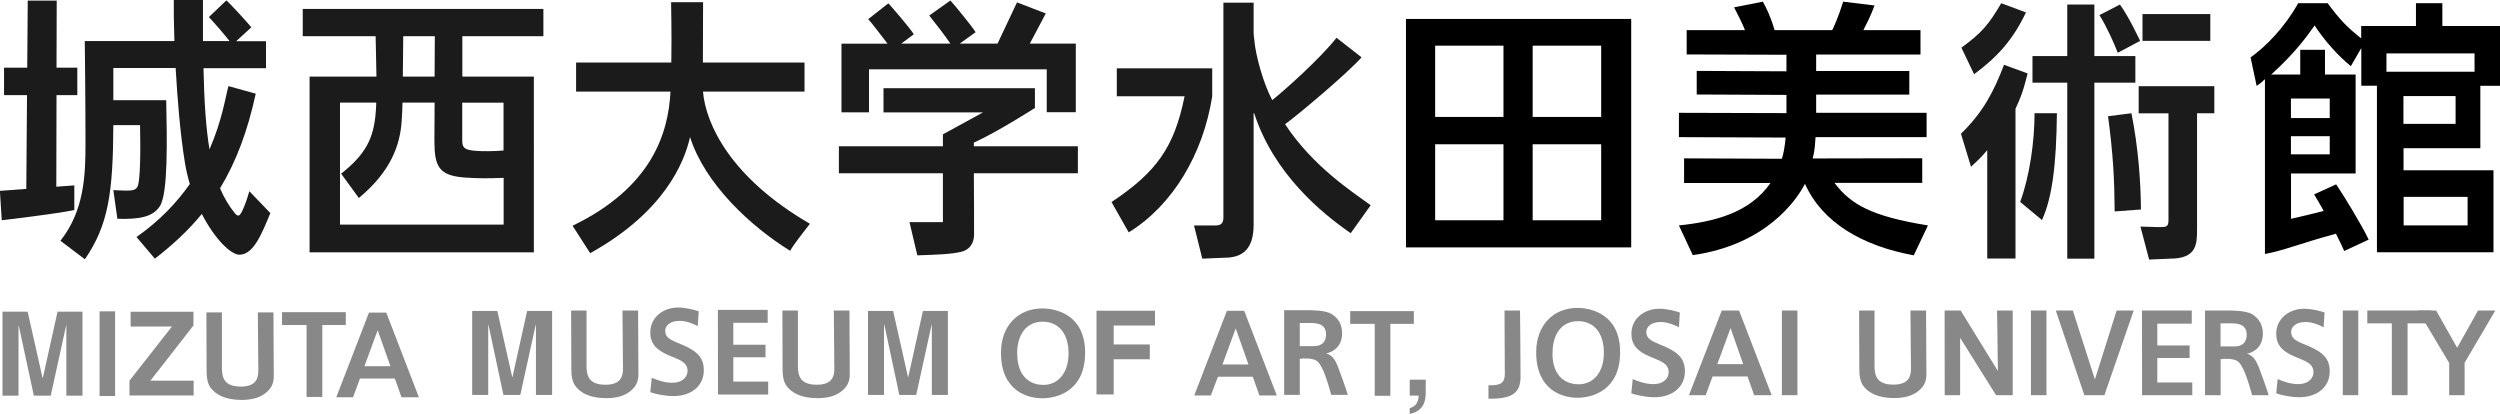 <?xml version="1.0" encoding="UTF-8"?>
<svg id="_レイヤー_2" data-name="レイヤー 2" xmlns="http://www.w3.org/2000/svg" width="241.54" height="40" viewBox="0 0 241.54 40">
  <defs>
    <style>
      .cls-1 {
        fill: #1b1b1b;
      }

      .cls-2 {
        fill: #888;
      }
    </style>
  </defs>
  <g id="header">
    <g>
      <g>
        <g>
          <rect class="cls-2" x="172.16" y="30" width="1.5" height="8.18"/>
          <path class="cls-2" d="M169.49,38.18h1.68l-3.15-8.18h-1.67l-3.17,8.18h1.62l.66-1.81h3.38l.64,1.81Zm-3.57-3l1.28-3.48,1.22,3.48h-2.51Z"/>
          <path class="cls-2" d="M145.36,30h1.5s.05,4.86,.05,6.39-.74,2.17-3.1,2.13v-1.3c1.24,.06,1.58-.29,1.58-1.08,0-.92-.03-4.88-.03-6.14Z"/>
          <path class="cls-2" d="M152.4,38.43c-1.42,0-3.98-.71-3.98-4.4,0-2.57,1.62-4.28,3.99-4.28,1.27,0,4.12,.57,4.12,4.28s-2.72,4.4-4.13,4.4Zm-2.41-4.33c0,2.52,1.54,3.03,2.53,3.03,1.32,0,2.44-1.02,2.44-3.06,0-1.71-.81-3.04-2.5-3.04-1.56,0-2.46,1.23-2.46,3.07Z"/>
          <path class="cls-2" d="M162.28,30.19c-.29-.11-1.18-.36-1.97-.36-1.37,0-2.69,.88-2.69,2.42,0,1.29,.87,1.8,1.76,2.19,.99,.44,1.84,.61,1.84,1.55,0,.42-.35,1.12-1.5,1.12-.79,0-1.57-.31-1.97-.49l-.14,1.38c.68,.24,1.62,.38,2.21,.38,1.88,0,2.97-1.09,2.97-2.49,0-1.28-.72-1.82-1.71-2.3-1.21-.57-2.02-.67-2.02-1.54,0-.37,.35-.94,1.39-.94,.7,0,1.4,.32,1.76,.51l.09-1.43Z"/>
          <path class="cls-2" d="M224.58,30.19c-.29-.11-1.18-.36-1.97-.36-1.36,0-2.69,.88-2.69,2.42,0,1.29,.87,1.8,1.76,2.19,.99,.44,1.84,.61,1.84,1.55,0,.42-.35,1.12-1.5,1.12-.79,0-1.57-.31-1.96-.49l-.14,1.38c.67,.24,1.61,.38,2.2,.38,1.88,0,2.97-1.09,2.97-2.49,0-1.28-.72-1.82-1.71-2.3-1.21-.57-2.02-.67-2.02-1.54,0-.37,.35-.94,1.39-.94,.7,0,1.39,.32,1.75,.51l.09-1.43Z"/>
          <rect class="cls-2" x="226.35" y="30" width="1.5" height="8.18"/>
          <rect class="cls-2" x="196.22" y="30" width="1.5" height="8.18"/>
          <polygon class="cls-2" points="189.43 30 187.88 30 187.88 30 187.89 38.18 189.38 38.18 189.38 32.64 192.85 38.18 194.46 38.18 194.46 30 192.95 30 193.03 35.85 189.43 30"/>
          <polygon class="cls-2" points="234.88 30 228.72 30 228.72 31.24 231.09 31.24 231.09 38.18 232.61 38.18 232.61 31.24 234.88 31.24 234.88 30"/>
          <path class="cls-2" d="M179.61,30h1.5v5.34c0,1,.25,1.82,1.83,1.82s1.69-.93,1.69-1.56c0-.68-.05-5.02-.05-5.6h1.51c0,.92,.03,4.34,.03,5.94,0,.34,.05,1.01-.49,1.58-.46,.48-1.19,.94-2.61,.94-1.6,0-2.49-.52-2.97-1.14-.41-.54-.41-1.27-.41-1.87,0-.89-.02-4.44-.02-5.45Z"/>
          <polygon class="cls-2" points="198.62 30 200.27 30 202.4 36.66 204.5 30 206.15 30 203.32 38.18 201.38 38.18 198.62 30"/>
          <polygon class="cls-2" points="235.37 30 237.4 33.6 239.42 30 241.09 30 238.12 35.05 238.12 38.18 236.63 38.18 236.63 35.07 233.61 30 235.37 30"/>
          <polygon class="cls-2" points="208.43 36.95 208.43 34.59 211.55 34.59 211.55 33.38 208.43 33.38 208.43 31.27 211.76 31.27 211.76 30 206.95 30 206.95 30 206.96 38.18 211.81 38.18 211.81 36.95 208.43 36.95"/>
          <path class="cls-2" d="M218.18,35.35c-.2-.5-.5-1.01-1.09-1.18,.46-.06,1.54-.52,1.54-1.92,0-.94-.43-1.5-1-1.87-.57-.37-1.9-.38-2.36-.38h-2.23v8.18h1.51v-3.49c.36-.03,1.15-.07,1.58,.17,.62,.35,1.12,2.1,1.46,3.32h1.6c-.15-.52-.75-2.21-1-2.83Zm-2.27-1.88h-1.37v-2.23c.33,0,.59,0,1.13,0,1.09,0,1.4,.49,1.4,1.1,0,.69-.39,1.13-1.16,1.13Z"/>
        </g>
        <g>
          <rect class="cls-2" x="9.62" y="30.08" width="1.5" height="8.18"/>
          <path class="cls-2" d="M38.78,38.38h1.69l-3.15-8.18h-1.67l-3.16,8.18h1.62l.67-1.81h3.37l.64,1.81Zm-3.57-3l1.28-3.48,1.23,3.48h-2.51Z"/>
          <path class="cls-2" d="M19.95,30.18h1.49v5.35c0,.99,.25,1.82,1.83,1.82s1.69-.93,1.69-1.57c0-.68-.05-5.02-.05-5.6h1.51c0,.92,.03,4.34,.03,5.94,0,.34,.05,1.01-.49,1.58-.46,.48-1.18,.94-2.61,.94-1.6,0-2.49-.52-2.98-1.15-.41-.53-.41-1.26-.41-1.87,0-.88-.02-4.44-.02-5.44Z"/>
          <polygon class="cls-2" points="33.41 30.16 27.25 30.16 27.25 31.4 29.62 31.4 29.62 38.35 31.14 38.35 31.14 31.4 33.41 31.4 33.41 30.16"/>
          <path class="cls-2" d="M100.7,38.48c-1.42,0-3.99-.7-3.99-4.4,0-2.57,1.62-4.28,4-4.28,1.27,0,4.13,.57,4.13,4.28s-2.72,4.4-4.14,4.4Zm-2.42-4.33c0,2.52,1.55,3.04,2.52,3.04,1.33,0,2.44-1.03,2.44-3.07,0-1.7-.81-3.04-2.51-3.04-1.56,0-2.46,1.24-2.46,3.08Z"/>
          <polygon class="cls-2" points="70.85 36.87 70.85 34.52 73.96 34.52 73.96 33.31 70.85 33.31 70.85 31.19 74.17 31.19 74.17 29.94 69.36 29.94 69.36 29.94 69.37 38.12 74.22 38.12 74.22 36.87 70.85 36.87"/>
          <path class="cls-2" d="M129.22,35.31c-.2-.5-.51-1-1.09-1.17,.46-.07,1.54-.52,1.54-1.93,0-.94-.43-1.5-1-1.86-.58-.38-1.9-.38-2.37-.38h-2.23v8.18h1.51v-3.49c.36-.04,1.16-.07,1.58,.17,.62,.35,1.12,2.1,1.46,3.32h1.6c-.15-.52-.75-2.21-1-2.84Zm-2.27-1.87h-1.37v-2.23c.34,0,.6,0,1.14,0,1.09,0,1.4,.49,1.4,1.11,0,.68-.39,1.12-1.17,1.12Z"/>
          <polygon class="cls-2" points="136.6 30.06 130.45 30.06 130.45 31.29 132.82 31.29 132.82 38.24 134.33 38.24 134.33 31.29 136.6 31.29 136.6 30.06"/>
          <path class="cls-2" d="M67.49,30.07c-.3-.1-1.18-.36-1.97-.36-1.37,0-2.69,.88-2.69,2.42,0,1.29,.88,1.79,1.76,2.19,.99,.44,1.84,.61,1.84,1.54,0,.42-.35,1.12-1.5,1.12-.79,0-1.57-.31-1.96-.48l-.14,1.39c.67,.24,1.61,.38,2.2,.38,1.89,0,2.97-1.09,2.97-2.49,0-1.28-.72-1.82-1.71-2.3-1.21-.57-2.02-.67-2.02-1.54,0-.37,.35-.94,1.39-.94,.7,0,1.39,.31,1.75,.51l.1-1.43Z"/>
          <path class="cls-2" d="M7.96,38.23h-1.55v-6.78h-.02l-1.49,6.78h-1.63l-1.46-6.78h-.02v6.78H.24v-8.12H2.67l1.44,6.4h.03l1.42-6.4h2.41v8.12Z"/>
          <path class="cls-2" d="M18.71,38.21h-6.2v-1.43l4.1-5.23h-3.99v-1.43h6.07v1.33l-4.16,5.33h4.18v1.43Z"/>
          <path class="cls-2" d="M53.33,38.16h-1.55v-6.79h-.02l-1.49,6.79h-1.63l-1.45-6.79h-.02v6.79h-1.55v-8.12h2.43l1.44,6.4h.02l1.42-6.4h2.41v8.12Z"/>
          <path class="cls-2" d="M55.18,30h1.49v5.35c0,1,.25,1.82,1.83,1.82s1.69-.92,1.69-1.57c0-.68-.05-5.01-.05-5.6h1.51c0,.93,.03,4.34,.03,5.94,0,.34,.05,1.01-.49,1.58-.45,.49-1.18,.95-2.61,.95-1.6,0-2.49-.52-2.97-1.15-.41-.53-.41-1.27-.41-1.86,0-.89-.02-4.44-.02-5.45Z"/>
          <path class="cls-2" d="M75.6,30h1.49v5.35c0,1,.25,1.82,1.83,1.82s1.69-.92,1.69-1.57c0-.68-.05-5.01-.05-5.6h1.51c0,.93,.03,4.34,.03,5.94,0,.34,.05,1.01-.49,1.58-.45,.49-1.19,.95-2.61,.95-1.61,0-2.5-.52-2.98-1.15-.41-.53-.41-1.27-.41-1.86,0-.89-.02-4.44-.02-5.45Z"/>
          <path class="cls-2" d="M91.58,38.16h-1.55v-6.79h-.02l-1.49,6.79h-1.63l-1.45-6.79h-.03v6.79h-1.55v-8.12h2.43l1.44,6.4h.02l1.42-6.4h2.41v8.12Z"/>
          <path class="cls-2" d="M107.6,38.11h-1.66v-8.09h5.65v1.43h-3.99v1.83h3.49v1.43h-3.49v3.4Z"/>
          <path class="cls-2" d="M121.68,38.21h1.68l-3.15-8.18h-1.67l-3.16,8.18h1.61l.68-1.81h3.37l.64,1.81Zm-3.57-3l1.28-3.48,1.23,3.48h-2.51Z"/>
        </g>
        <path class="cls-2" d="M137.74,38.01c0,1.3-.66,1.78-1.54,1.99h0v-.56c.39-.14,.82-.33,.87-1.22h-.87v-1.54h1.55v1.33Z"/>
      </g>
      <g>
        <g>
          <path class="cls-1" d="M7.19,17.91l-1.75,.13,.02-8.85h2.01v-2.65h-2.01l.02-6.48H2.68l-.05,6.48H.39v2.65H2.61l-.07,9.06-2.55,.19,.18,2.84s5.32-.62,7.01-.99v-2.38Z"/>
          <path class="cls-1" d="M24.09,18.48c-.32,1.14-.63,1.81-.77,2.06-.17,.3-.33,.44-.64,.05-.57-.71-1.04-1.5-1.42-2.4,1.55-2.55,2.66-5.51,3.45-9.14l-2.64-.73c-.28,1.03-.62,3.36-1.83,6.11-.34-2.05-.51-4.59-.58-7.84h6.04V3.98h-2.88l1.46-1.34c-.24-.33-2.17-2.43-2.41-2.6l-1.69,1.61c.6,.63,1.47,1.65,2,2.32h-2.57c0-1.23,0-2.55,0-3.98h-2.82c-.01,.89,0,2.31,.06,3.98H8.19s.07,5.36,.07,9.92c0,2.97-.1,6.44-2.42,9.37l2.36,1.79c2.27-3.31,2.72-6.39,2.75-12.96h2.58c.04,1.94,.07,5.45-.27,5.99-.25,.4-.72,.36-2.31,.29l.39,2.77c2.13,.06,3.41-.17,4.1-1.21,.82-1.23,.69-6.63,.62-10.25h-5.11v-3.11h6.02c.17,3.02,.45,6.41,.89,9.12,.12,.73,.28,1.42,.48,2.09-1.23,1.75-2.88,3.53-5.15,5.12l1.77,2.09c1.77-1.36,3.27-2.77,4.54-4.32,1.25,2.44,2.82,3.94,3.63,3.94,1.37,0,2.17-2.04,2.99-4.02l-2.03-2.12Z"/>
          <path class="cls-1" d="M52.5,3.5V.86H29.25V3.5h7.04c.01,.7,.06,2.27,.08,3.9h-6.46V24.38h21.67V7.4h-6.91V3.5h7.84Zm-19.65,18.21V9.91h3.5c0,.29-.02,.57-.04,.83-.18,2.69-1.04,4.21-3.35,6.04l1.71,2.35c3.1-2.57,3.99-5.12,4.14-7.46,.04-.54,.06-1.13,.08-1.76h3.1c-.01,1.7-.02,3.19-.02,3.72,0,2.46,.46,3.3,2.78,3.51,1.25,.11,2.73,.1,3.91,.04v4.52h-15.8Zm15.8-11.79v4.62c-.87,.08-2.05,.09-2.74,.03-1.05-.09-1.25-.31-1.25-.99v-3.66h3.99Zm-6.66-2.52h-3.07c.02-1.15,.02-2.43,.04-3.9h3.05c0,.71-.01,2.23-.02,3.9Z"/>
          <path class="cls-1" d="M67.92,8.85h9.81v-2.81h-9.82c0-1.91,.02-4.38,.02-5.83h-3.09c.05,3.05,.04,4.76,.02,5.83h-9.2v2.81h9.12c-.21,4.08-1.83,9.27-9.46,12.96l1.7,2.65c7.17-3.97,9.11-8.8,9.65-11.22,1.45,4.56,5.88,8.65,9.67,10.99,.49-.84,1.37-1.88,1.91-2.61-7.7-4.47-10.07-9.66-10.33-12.78Z"/>
          <g>
            <path class="cls-1" d="M83.94,6.7h17.19v4.14h2.81V4.21h-4.44l1.54-2.91-2.78-1.07-1.88,3.98h-3.65l1.53-1.1c-.34-.56-2.13-2.75-2.44-3.06l-2.04,1.45c.7,.88,1.55,1.98,2.04,2.71h-4.74l1.21-.9c-.43-.68-2.18-2.69-2.46-2.99l-1.95,1.53c.3,.31,1.22,1.52,1.87,2.37h-4.45v6.63h2.66V6.7Z"/>
            <path class="cls-1" d="M104.15,14.13h-10.06v-.35c2.25-1.01,5.9-3.35,5.9-3.35v-1.91h-14.63v2.34h9.61l-3.87,2.12v1.15h-10.05v2.61h10.05v4.72h-3.23l.76,3.21c2.19-.07,3.29-.12,4.23-.34s1.25-.99,1.25-1.64c0-1.05,0-3.74-.02-5.95h10.05v-2.61Z"/>
          </g>
        </g>
        <g>
          <path class="cls-1" d="M107.9,6.6h9.22v2.7c-.87,5.58-3.83,10.55-8.07,13.15l-1.66-2.93c4.37-2.91,6.06-5.29,7.06-10.22h-6.55v-2.7Zm13.23-3.35c0,.18,.02,.37,.05,.55,.13,1.65,.95,4.43,1.74,5.87,1.13-.89,4.57-3.95,6.21-6.02l2.42,1.89c-1.36,1.54-6.19,5.6-7.39,6.46,2.72,4.14,6.63,6.62,8.27,7.83l-1.93,2.7c-2.8-1.94-7.42-5.71-9.33-11.6h-.05v10.79c0,2.35-1.07,3.18-2.82,3.18l-2.14,.09-.8-3.21h2.09c.39,0,.75-.11,.75-.74V.26h2.92V3.25Z"/>
          <path d="M172.16,15.33c.16-.5,.28-1.13,.36-2.04l-10.31-.04v-2.35l10.39,.03v-1.76l-8.67-.04v-2.28l8.67,.04v-1.6l-9.64-.03V2.91h5.63c-.18-.53-.72-1.55-1.05-2.2l2.78-.55c.33,.6,.77,1.47,1.13,2.75h5.57c.57-1.15,.93-2.36,1.06-2.75l3.03,.37c-.43,1.15-.8,1.83-1.08,2.38h5.52v2.36h-10.08s0,1.59,0,1.59h9v2.28h-9v1.76h10.67v2.35h-10.73c-.05,.44-.02,1.12-.28,2.06l10.59-.02v2.38h-8.48c1.57,2.07,3.53,3.22,9.03,4.11l-1.37,2.89c-4.99-.92-8.84-3.17-10.51-6.91h0c-.82,1.59-3.78,5.89-10.84,6.89l-1.34-2.87c3.52-.37,6.86-1.24,8.85-4.1h-8.35v-2.38l9.46,.04Z"/>
          <path class="cls-1" d="M195.9,7.1c-.21,.76-.4,1.8-1.17,3.4v14.48h-2.73V14.51c-.69,.81-1.08,1.15-1.57,1.6l-.97-3.19c2.08-2.02,3.13-3.96,4.16-6.66l2.29,.84Zm-6.4-2.49c1.98-1.44,2.67-2.28,3.85-4.3l2.39,.89c-1.26,2.65-2.75,4.3-5.01,5.97l-1.23-2.57Zm5.68,14.9c.93-2.51,1.39-5.89,1.39-8.57h2.16c-.05,5.03-.46,8.15-1.44,10.32l-2.11-1.75ZM199.73,.44h2.62V5.42h3.96v2.57h-3.96V24.99h-2.62V7.99h-3.36v-2.57h3.36V.44Zm5.09,0c.88,1.23,1.72,3.04,1.95,3.51l-2.16,1.15c-.36-.92-1.03-2.46-1.77-3.64l1.98-1.02Zm-.51,19.99c-.02-3.04-.15-5.58-.64-9.2l2.26-.29c.67,3.33,.9,6.65,.92,9.3l-2.55,.19Zm9.63-12.11v2.62h-1.67v11.2c0,1.44-.02,2.85-2.61,2.85l-2.02,.09-.84-3.19,1.66,.05c.82,0,1.05,.04,1.05-.69V10.95h-2.88v-2.62h7.3Zm-.39-6.97V3.95h-6.55V1.36h6.55Z"/>
          <path d="M157.6,1.83h-21.76V23.9h21.76V1.83Zm-12.34,19.45h-6.6v-7.34h6.6v7.34Zm0-9.98h-6.6V4.41h6.6v6.89Zm9.44,9.98h-6.62v-7.34h6.62v7.34Zm-6.62-9.98V4.41h6.62v6.89h-6.62Z"/>
          <path d="M240.91,24.37v-7.92h-8.69v-2.13h7.42v-6.03h1.91V2.51h-5.58V.31h-2.55V2.51h-5.29v1.2c-1.36-1.09-1.98-1.7-3.24-3.4h-2.85c-1.31,2.34-3.08,4.15-4.6,5.24l.59,2.75c.59-.39,.62-.52,.8-.65v13.99s-.01,0,0-.02v2.92c2.01-.39,3.09-.93,6.86-1.96,.49,.97,.59,1.21,.8,1.67l2.36-1.1c-.67-1.44-2.55-4.48-3.14-5.34l-2.13,.97c.31,.52,.46,.76,.93,1.6-1.03,.26-2.55,.63-3.16,.76v-4.38h6.24V7.2h-2.96v-2.39h-2.39v2.39h-2.8c2.39-2.17,3.52-3.8,4.19-4.74,.95,1.46,2.29,2.96,3.5,3.93l1.01-1.75v3.64h1.51V24.37h2.58s6.2,0,6.2,0h0s2.49,0,2.49,0Zm-19.57-14.85h3.75v1.89h-3.75v-1.89Zm0,3.64h3.75v1.75h-3.75v-1.75Zm15.91-1.19h-5.04v-2.69h5.04v2.69Zm1.16,7.05v2.76s-6.18,0-6.18,0v-2.76s6.18,0,6.18,0Zm-7.84-12.09v-1.77h8.51v1.77h-8.51Z"/>
        </g>
      </g>
    </g>
  </g>
</svg>